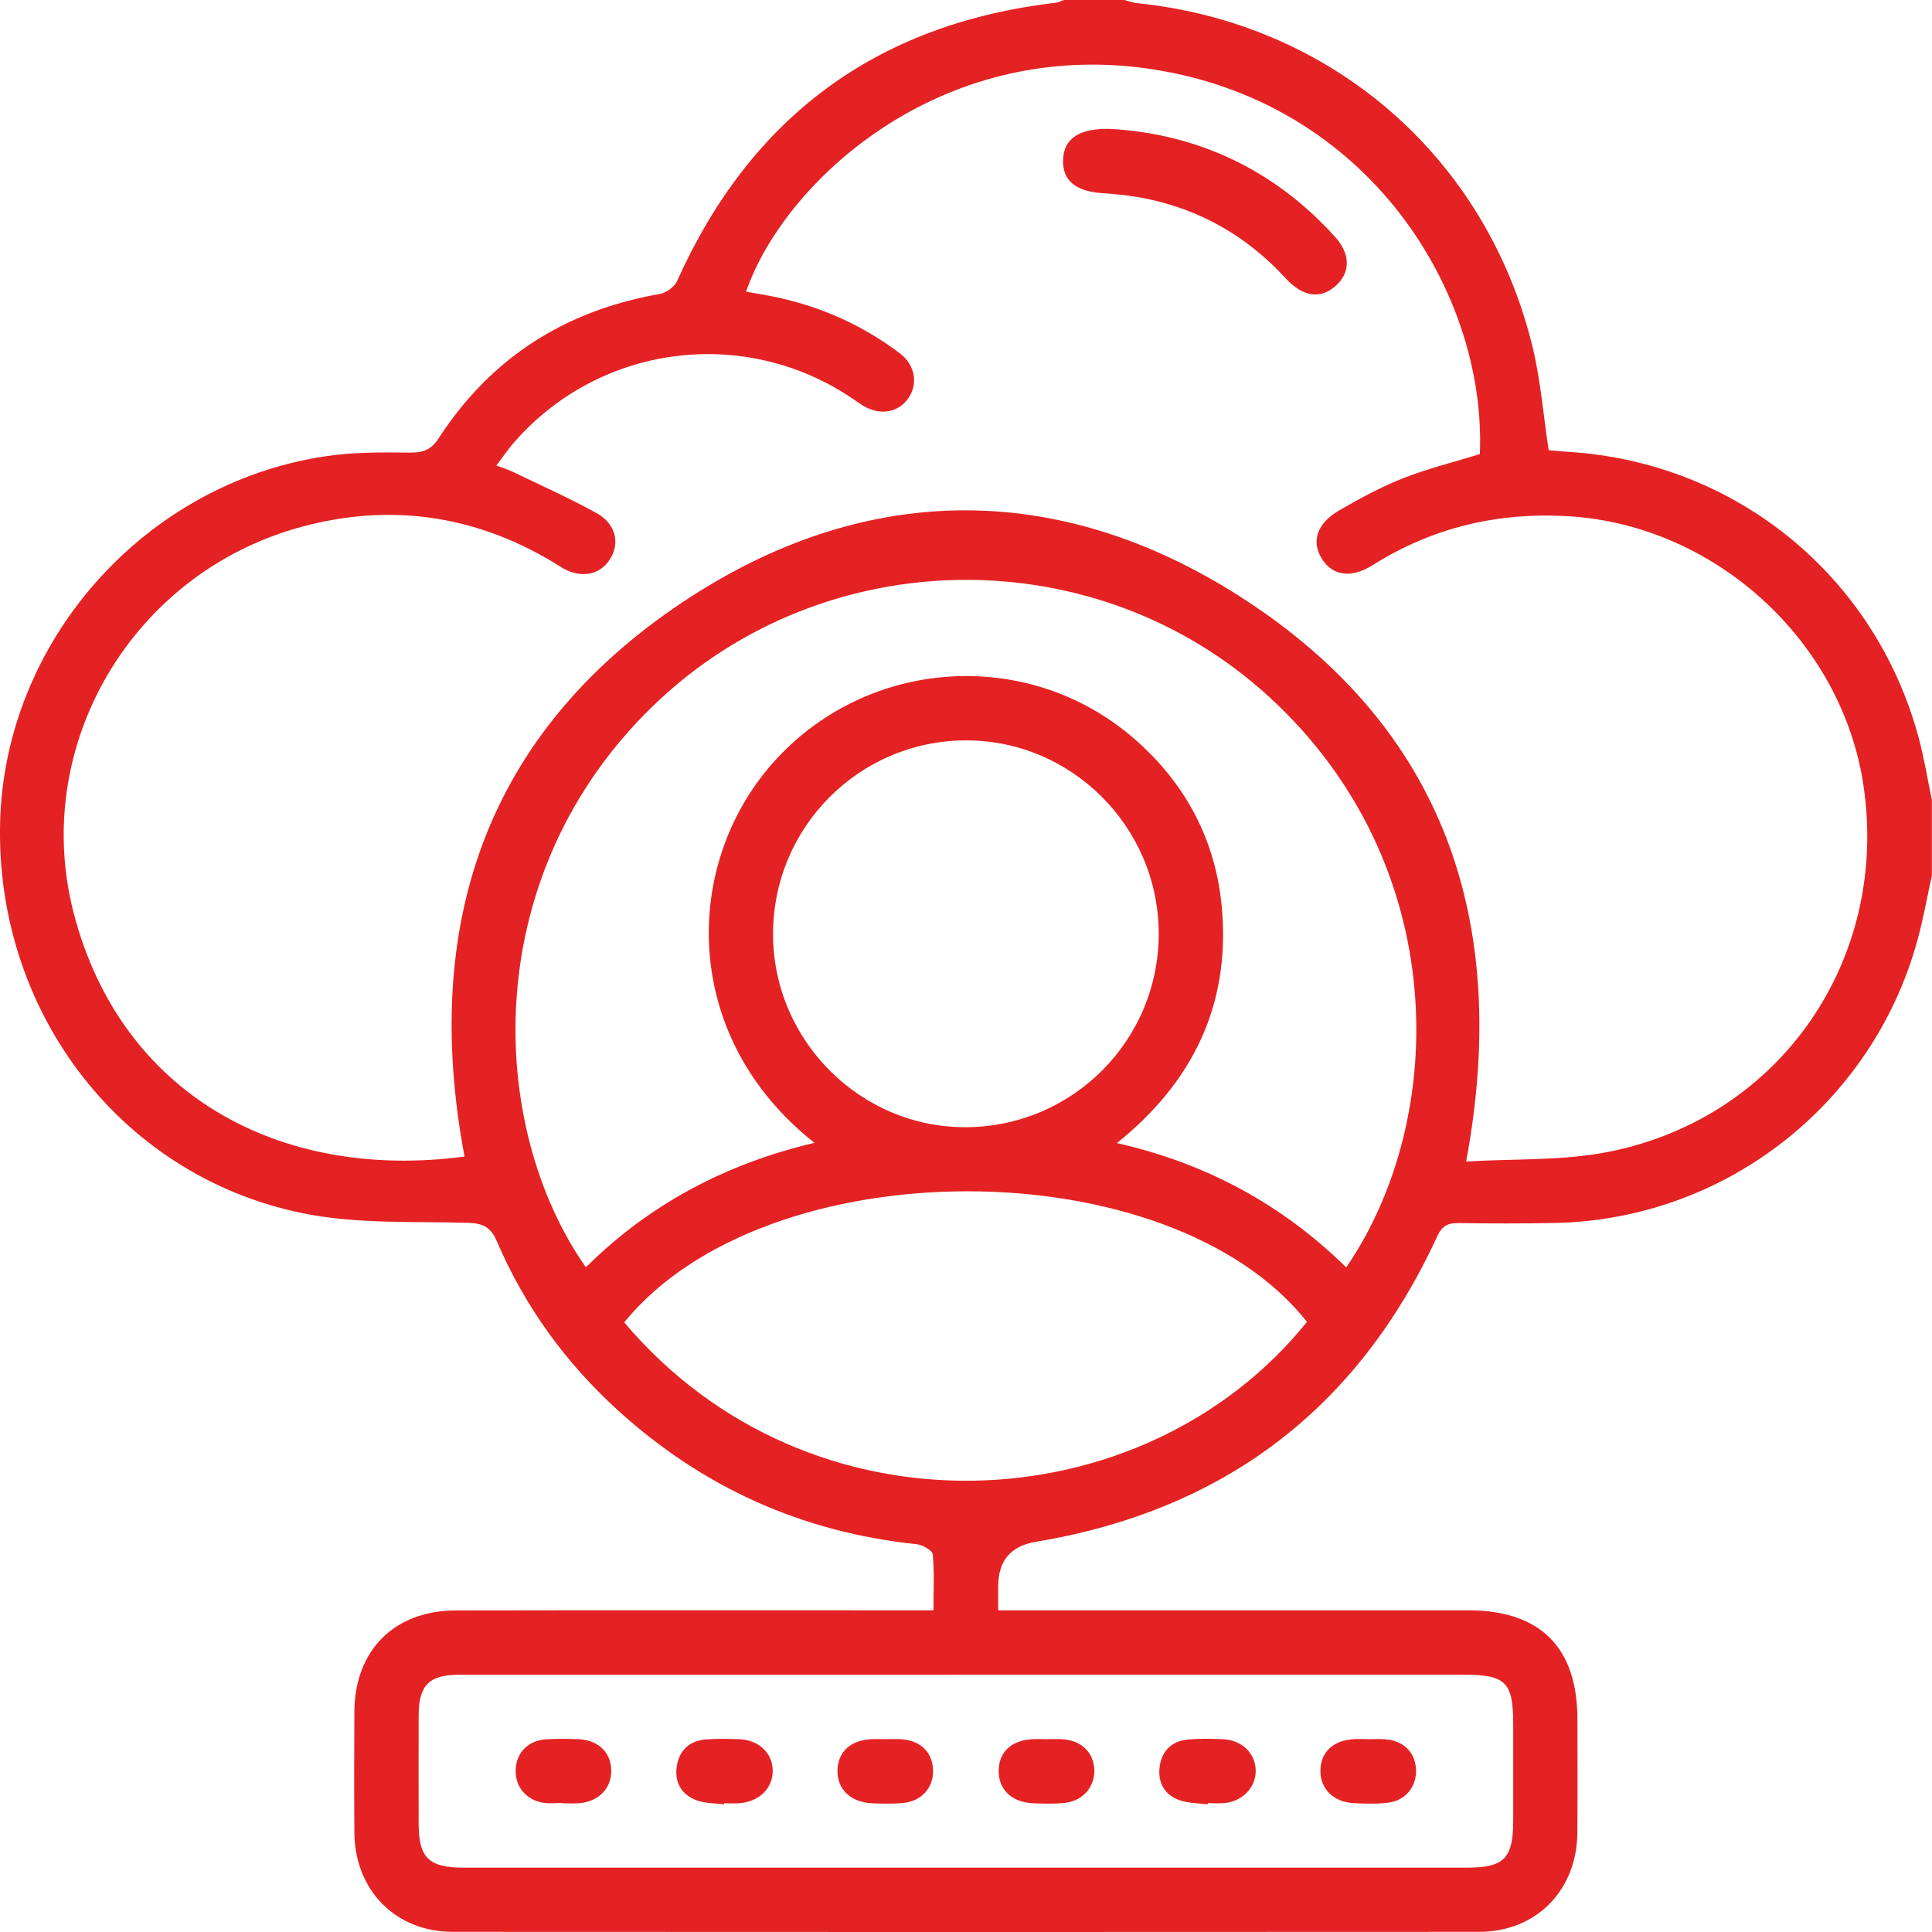 <svg xmlns="http://www.w3.org/2000/svg" width="80" height="80" viewBox="0 0 80 80" fill="none"><g clip-path="url(#clip0_3132_1574)"><path d="M79.995 36.25C79.795 37.158 79.635 38.078 79.386 38.974C77.508 45.756 71.405 50.499 64.39 50.64C63.063 50.667 61.735 50.664 60.407 50.645C59.971 50.639 59.722 50.742 59.518 51.183C56.221 58.347 50.659 62.552 42.886 63.844C41.85 64.016 41.332 64.63 41.333 65.686C41.333 65.989 41.333 66.292 41.333 66.679H42.363C48.508 66.679 54.653 66.679 60.797 66.679C63.781 66.679 65.315 68.216 65.319 71.197C65.319 72.759 65.329 74.322 65.315 75.884C65.295 78.276 63.617 79.992 61.24 79.994C47.075 80.003 32.912 80.003 18.747 79.994C16.377 79.992 14.693 78.27 14.674 75.883C14.661 74.217 14.664 72.55 14.674 70.884C14.686 68.338 16.321 66.69 18.882 66.684C25.131 66.671 31.379 66.679 37.629 66.679C37.936 66.679 38.241 66.679 38.653 66.679C38.653 65.849 38.694 65.099 38.622 64.36C38.606 64.196 38.2 63.969 37.956 63.942C33.216 63.449 29.091 61.591 25.575 58.388C23.409 56.417 21.723 54.084 20.571 51.393C20.306 50.776 19.96 50.651 19.348 50.634C17.168 50.571 14.944 50.682 12.819 50.291C5.166 48.882 -0.166 42.047 0.003 34.114C0.163 26.603 5.932 20.04 13.434 18.899C14.583 18.724 15.765 18.725 16.931 18.741C17.506 18.749 17.839 18.65 18.18 18.124C20.341 14.804 23.414 12.854 27.315 12.174C27.583 12.127 27.926 11.882 28.035 11.64C31.087 4.842 36.289 0.988 43.695 0.117C43.819 0.103 43.938 0.041 44.059 0C44.892 0 45.726 0 46.559 0C46.731 0.044 46.902 0.111 47.078 0.13C55.155 0.952 61.578 6.522 63.473 14.422C63.797 15.776 63.905 17.182 64.126 18.642C64.379 18.663 64.683 18.692 64.987 18.713C71.898 19.162 77.644 23.852 79.447 30.543C79.676 31.392 79.815 32.266 79.995 33.127C79.995 34.168 79.995 35.21 79.995 36.251V36.25ZM60.713 48.096C62.688 47.974 64.721 48.076 66.654 47.686C73.744 46.258 78.217 39.722 77.168 32.56C76.287 26.545 71.029 21.745 64.955 21.377C62.032 21.2 59.329 21.836 56.844 23.398C55.946 23.962 55.172 23.848 54.731 23.129C54.292 22.415 54.527 21.67 55.459 21.131C56.312 20.638 57.187 20.162 58.101 19.802C59.132 19.397 60.216 19.131 61.278 18.803C61.556 12.092 56.642 4.152 47.562 2.845C38.874 1.594 32.458 7.546 30.893 12.078C31.101 12.114 31.301 12.15 31.503 12.184C33.62 12.534 35.547 13.338 37.261 14.63C37.9 15.112 38.025 15.901 37.61 16.493C37.189 17.092 36.438 17.218 35.739 16.8C35.606 16.72 35.48 16.626 35.351 16.537C30.864 13.471 24.842 14.235 21.277 18.329C21.028 18.616 20.814 18.933 20.554 19.276C20.836 19.383 21.034 19.441 21.219 19.53C22.387 20.093 23.574 20.623 24.707 21.249C25.509 21.692 25.683 22.508 25.247 23.174C24.832 23.81 24.067 23.954 23.319 23.535C23.16 23.445 23.01 23.34 22.854 23.248C19.597 21.313 16.117 20.832 12.482 21.816C5.479 23.71 1.237 30.885 3.061 37.845C5.005 45.263 11.5 48.913 19.236 47.891C17.438 38.341 20.092 30.388 28.258 24.94C35.733 19.953 43.771 19.854 51.346 24.701C59.797 30.108 62.559 38.158 60.71 48.096H60.713ZM24.258 52.478C26.891 49.864 30.052 48.188 33.725 47.323C28.187 42.949 28.247 35.84 31.993 31.602C35.852 27.237 42.538 26.76 46.942 30.569C49.108 32.441 50.365 34.822 50.601 37.67C50.927 41.616 49.402 44.801 46.249 47.332C49.973 48.176 53.103 49.889 55.745 52.48C59.978 46.3 60.115 35.775 52.542 28.846C45.377 22.29 34.186 22.418 27.149 29.127C19.759 36.173 20.161 46.62 24.259 52.477L24.258 52.478ZM40.021 69.345C33.02 69.345 26.017 69.344 19.017 69.347C17.767 69.347 17.338 69.785 17.335 71.04C17.33 72.525 17.334 74.007 17.335 75.491C17.335 76.93 17.745 77.335 19.198 77.335C25.445 77.335 31.692 77.335 37.939 77.335C45.54 77.335 53.14 77.335 60.741 77.335C62.283 77.335 62.657 76.954 62.659 75.388C62.659 74.06 62.659 72.733 62.659 71.405C62.659 69.639 62.358 69.344 60.559 69.344C53.713 69.344 46.869 69.344 40.023 69.344L40.021 69.345ZM25.847 54.756C33.515 63.837 47.329 63.164 54.119 54.736C48.42 47.529 31.738 47.517 25.847 54.756ZM47.979 38.634C47.965 34.224 44.351 30.63 39.963 30.658C35.552 30.686 31.998 34.277 32.01 38.697C32.023 43.104 35.644 46.708 40.026 46.675C44.445 46.64 47.994 43.054 47.98 38.636L47.979 38.634Z" fill="#E42223"></path><path d="M45.965 5.337C49.527 5.536 52.733 6.982 55.283 9.809C55.943 10.539 55.919 11.317 55.277 11.865C54.656 12.396 53.934 12.284 53.24 11.528C51.642 9.788 49.694 8.663 47.374 8.209C46.816 8.1 46.243 8.037 45.674 8.001C44.535 7.929 43.98 7.474 44.021 6.592C44.06 5.752 44.664 5.309 45.965 5.337Z" fill="#E42223"></path><path d="M29.975 74.713C29.617 74.668 29.242 74.676 28.904 74.566C28.255 74.356 27.935 73.849 28.018 73.184C28.1 72.528 28.504 72.091 29.194 72.03C29.659 71.989 30.129 72.002 30.597 72.016C31.406 72.043 31.971 72.567 31.996 73.289C32.023 74.031 31.439 74.613 30.605 74.668C30.398 74.682 30.19 74.669 29.981 74.669C29.98 74.684 29.978 74.698 29.977 74.71L29.975 74.713Z" fill="#E42223"></path><path d="M50.008 74.716C49.626 74.665 49.225 74.668 48.863 74.549C48.246 74.345 47.949 73.844 48.012 73.216C48.077 72.559 48.472 72.107 49.158 72.034C49.646 71.983 50.144 71.999 50.637 72.017C51.431 72.049 51.997 72.612 51.996 73.332C51.994 74.018 51.457 74.582 50.714 74.66C50.482 74.685 50.247 74.663 50.012 74.663C50.011 74.68 50.009 74.698 50.006 74.713L50.008 74.716Z" fill="#E42223"></path><path d="M36.676 72.014C36.884 72.014 37.092 72.005 37.299 72.016C38.088 72.058 38.596 72.532 38.634 73.252C38.675 74.007 38.177 74.586 37.382 74.66C36.97 74.697 36.552 74.685 36.137 74.671C35.229 74.639 34.659 74.095 34.678 73.296C34.697 72.523 35.24 72.041 36.131 72.013C36.312 72.006 36.494 72.013 36.676 72.013V72.016V72.014Z" fill="#E42223"></path><path d="M56.658 72.016C56.891 72.016 57.126 72.002 57.358 72.019C58.097 72.071 58.587 72.543 58.632 73.234C58.679 73.957 58.219 74.555 57.475 74.646C57.015 74.702 56.542 74.687 56.076 74.666C55.221 74.629 54.667 74.079 54.676 73.312C54.685 72.535 55.227 72.042 56.112 72.011C56.293 72.005 56.475 72.011 56.656 72.011V72.016H56.658Z" fill="#E42223"></path><path d="M23.289 74.657C23.029 74.657 22.766 74.688 22.512 74.65C21.77 74.539 21.308 73.959 21.355 73.234C21.401 72.543 21.892 72.063 22.631 72.02C23.071 71.995 23.514 71.999 23.954 72.017C24.776 72.052 25.304 72.565 25.311 73.315C25.319 74.052 24.789 74.6 23.989 74.666C23.757 74.685 23.522 74.669 23.289 74.669C23.289 74.665 23.289 74.662 23.289 74.657Z" fill="#E42223"></path><path d="M43.346 72.014C43.555 72.014 43.763 72.005 43.969 72.016C44.755 72.059 45.27 72.537 45.311 73.251C45.353 73.988 44.837 74.586 44.052 74.66C43.641 74.697 43.223 74.685 42.808 74.671C41.892 74.638 41.335 74.104 41.353 73.298C41.371 72.521 41.912 72.041 42.801 72.013C42.983 72.006 43.165 72.013 43.346 72.013V72.016V72.014Z" fill="#E42223"></path></g><defs><clipPath id="clip0_3132_1574"><rect width="79.995" height="80" fill="white"></rect></clipPath></defs></svg>